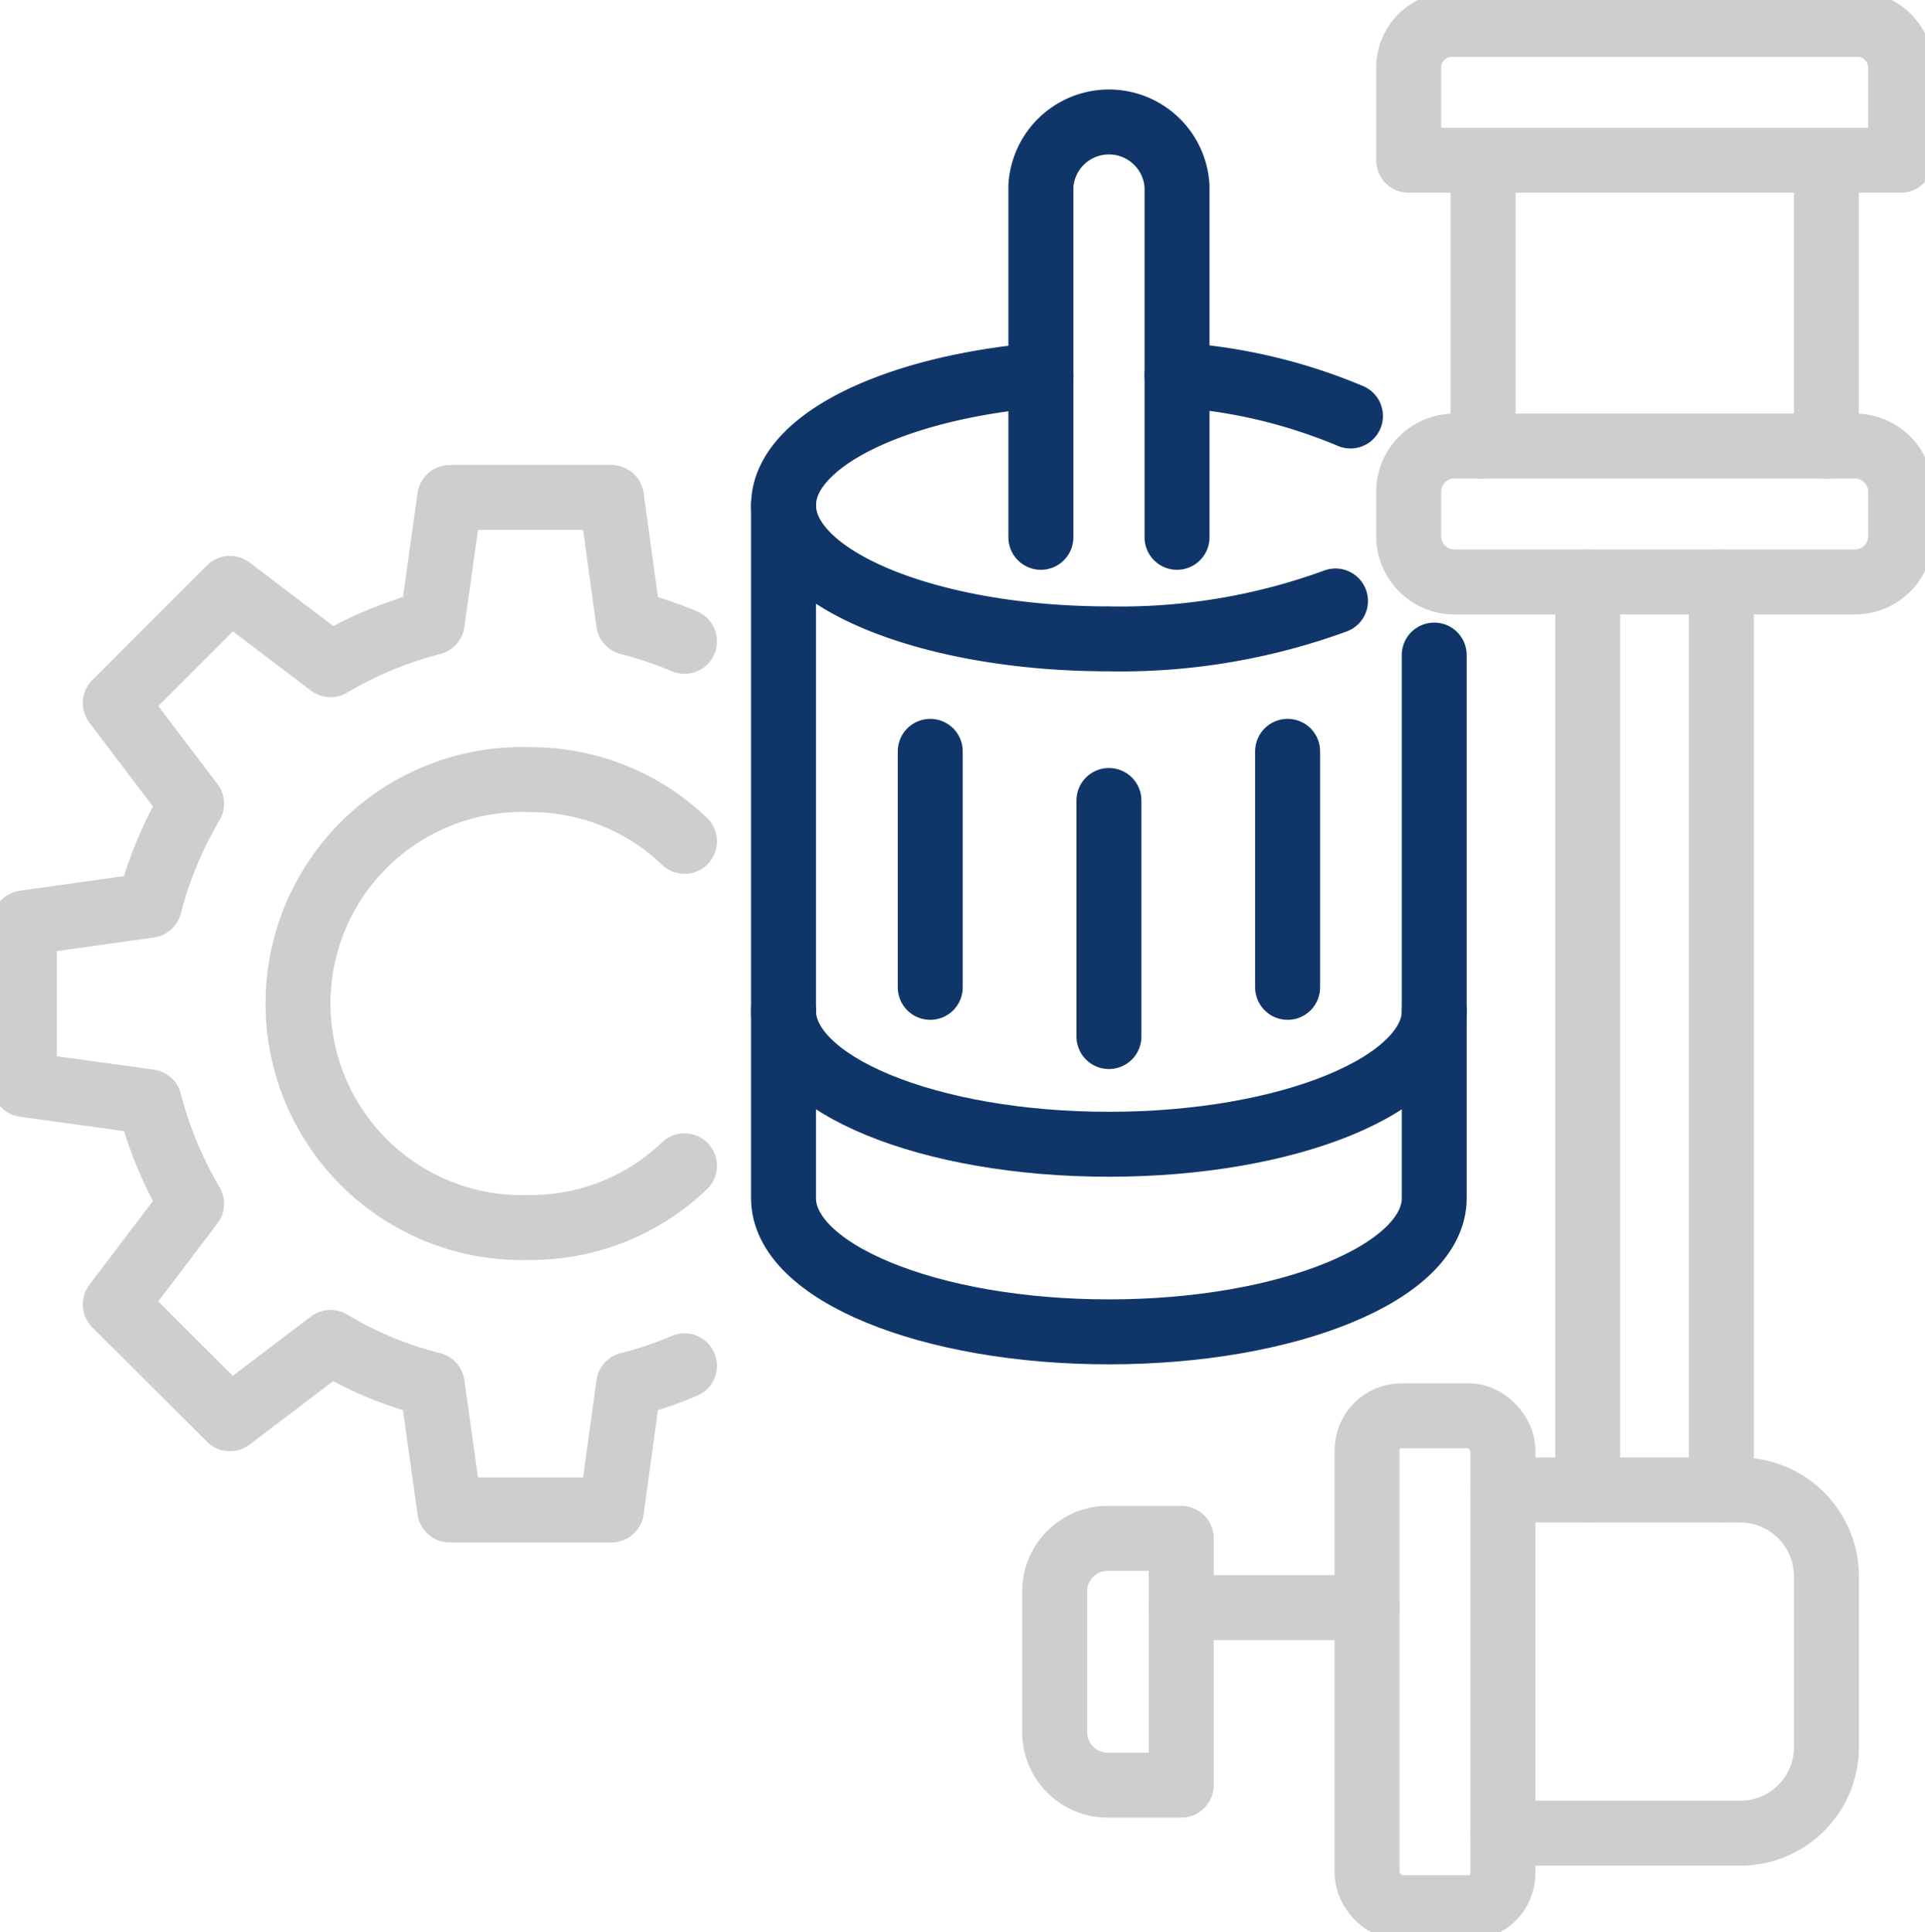 <?xml version="1.0" encoding="UTF-8"?>
<svg xmlns="http://www.w3.org/2000/svg" xmlns:xlink="http://www.w3.org/1999/xlink" id="Groupe_10" data-name="Groupe 10" width="59.283" height="59.5" viewBox="0 0 59.283 59.5">
  <defs>
    <clipPath id="clip-path">
      <rect id="Rectangle_15" data-name="Rectangle 15" width="59.283" height="59.5" fill="none" stroke="#cecece" stroke-width="2"></rect>
    </clipPath>
  </defs>
  <g id="Groupe_9" data-name="Groupe 9" clip-path="url(#clip-path)">
    <path id="Tracé_21" data-name="Tracé 21" d="M36.25,11.548a16.6,16.6,0,0,1,5.339,1.262" fill="none" stroke="#103669" stroke-linecap="round" stroke-linejoin="round" stroke-width="2"></path>
    <path id="Tracé_22" data-name="Tracé 22" d="M32.06,11.548c-4.53.386-7.929,2.034-7.929,4.012,0,2.268,4.482,4.114,10.019,4.114a19.284,19.284,0,0,0,6.978-1.167" fill="none" stroke="#103669" stroke-linecap="round" stroke-linejoin="round" stroke-width="2"></path>
    <path id="Tracé_23" data-name="Tracé 23" d="M44.172,31.128c0,2.27-4.487,4.11-10.021,4.11S24.13,33.4,24.13,31.128" fill="none" stroke="#103669" stroke-linecap="round" stroke-linejoin="round" stroke-width="2"></path>
    <path id="Tracé_24" data-name="Tracé 24" d="M44.169,20.173V36.9c0,2.27-4.481,4.115-10.019,4.115S24.13,39.167,24.13,36.9V15.559" fill="none" stroke="#103669" stroke-linecap="round" stroke-linejoin="round" stroke-width="2"></path>
    <line id="Ligne_2" data-name="Ligne 2" y2="7.269" transform="translate(28.648 23.137)" fill="none" stroke="#103669" stroke-linecap="round" stroke-linejoin="round" stroke-width="2"></line>
    <line id="Ligne_3" data-name="Ligne 3" y2="7.269" transform="translate(39.654 23.137)" fill="none" stroke="#103669" stroke-linecap="round" stroke-linejoin="round" stroke-width="2"></line>
    <line id="Ligne_4" data-name="Ligne 4" y2="7.27" transform="translate(34.151 24.651)" fill="none" stroke="#103669" stroke-linecap="round" stroke-linejoin="round" stroke-width="2"></line>
    <path id="Tracé_25" data-name="Tracé 25" d="M36.248,16.547V5.735a2.1,2.1,0,0,0-4.193,0V16.547" fill="none" stroke="#103669" stroke-linecap="round" stroke-linejoin="round" stroke-width="2"></path>
    <path id="Tracé_26" data-name="Tracé 26" d="M58.533,4.935H43.382V2.085A1.334,1.334,0,0,1,44.716.751H57.2a1.335,1.335,0,0,1,1.335,1.334Z" fill="none" stroke="#cecece" stroke-linecap="round" stroke-linejoin="round" stroke-width="2"></path>
    <path id="Rectangle_13" data-name="Rectangle 13" d="M1.407,0H13.744a1.407,1.407,0,0,1,1.407,1.407V2.778a1.406,1.406,0,0,1-1.406,1.406H1.407A1.407,1.407,0,0,1,0,2.777V1.407A1.407,1.407,0,0,1,1.407,0Z" transform="translate(43.382 13.737)" fill="none" stroke="#cecece" stroke-linecap="round" stroke-linejoin="round" stroke-width="2"></path>
    <line id="Ligne_5" data-name="Ligne 5" y1="27.96" transform="translate(48.895 17.924)" fill="none" stroke="#cecece" stroke-linecap="round" stroke-linejoin="round" stroke-width="2"></line>
    <line id="Ligne_6" data-name="Ligne 6" y1="27.96" transform="translate(53.012 17.924)" fill="none" stroke="#cecece" stroke-linecap="round" stroke-linejoin="round" stroke-width="2"></line>
    <line id="Ligne_7" data-name="Ligne 7" y1="8.805" transform="translate(45.675 4.937)" fill="none" stroke="#cecece" stroke-linecap="round" stroke-linejoin="round" stroke-width="2"></line>
    <line id="Ligne_8" data-name="Ligne 8" y1="8.805" transform="translate(56.246 4.937)" fill="none" stroke="#cecece" stroke-linecap="round" stroke-linejoin="round" stroke-width="2"></line>
    <rect id="Rectangle_14" data-name="Rectangle 14" width="4.184" height="15.151" rx="1.062" transform="translate(42.101 43.599)" fill="none" stroke="#cecece" stroke-linecap="round" stroke-linejoin="round" stroke-width="2"></rect>
    <path id="Tracé_27" data-name="Tracé 27" d="M46.285,56.454h7.3a2.654,2.654,0,0,0,2.663-2.648V48.545a2.665,2.665,0,0,0-2.663-2.661h-7.3" fill="none" stroke="#cecece" stroke-linecap="round" stroke-linejoin="round" stroke-width="2"></path>
    <path id="Tracé_28" data-name="Tracé 28" d="M36.378,54.974H34.113a1.633,1.633,0,0,1-1.633-1.632V49.007a1.633,1.633,0,0,1,1.633-1.633h2.265Z" fill="none" stroke="#cecece" stroke-linecap="round" stroke-linejoin="round" stroke-width="2"></path>
    <line id="Ligne_9" data-name="Ligne 9" x1="5.727" transform="translate(36.376 49.507)" fill="none" stroke="#cecece" stroke-linecap="round" stroke-linejoin="round" stroke-width="2"></line>
    <path id="Tracé_29" data-name="Tracé 29" d="M21.08,42.06a11.218,11.218,0,0,1-1.72.58l-.53,3.86H13.85l-.54-3.86a11.506,11.506,0,0,1-3.13-1.3l-3.1,2.35L3.55,40.17l2.35-3.1a12.239,12.239,0,0,1-1.3-3.14L.75,33.4V28.42l3.85-.54a12.171,12.171,0,0,1,1.3-3.13l-2.35-3.1,3.53-3.53,3.1,2.35a12.171,12.171,0,0,1,3.13-1.3l.54-3.85h4.98l.53,3.85a12.414,12.414,0,0,1,1.72.58" fill="none" stroke="#cecece" stroke-linecap="round" stroke-linejoin="round" stroke-width="2"></path>
    <path id="Tracé_30" data-name="Tracé 30" d="M21.08,35.9a6.82,6.82,0,0,1-4.74,1.9,6.9,6.9,0,1,1,0-13.79,6.82,6.82,0,0,1,4.74,1.9" fill="none" stroke="#cecece" stroke-linecap="round" stroke-linejoin="round" stroke-width="2"></path>
  </g>
</svg>
